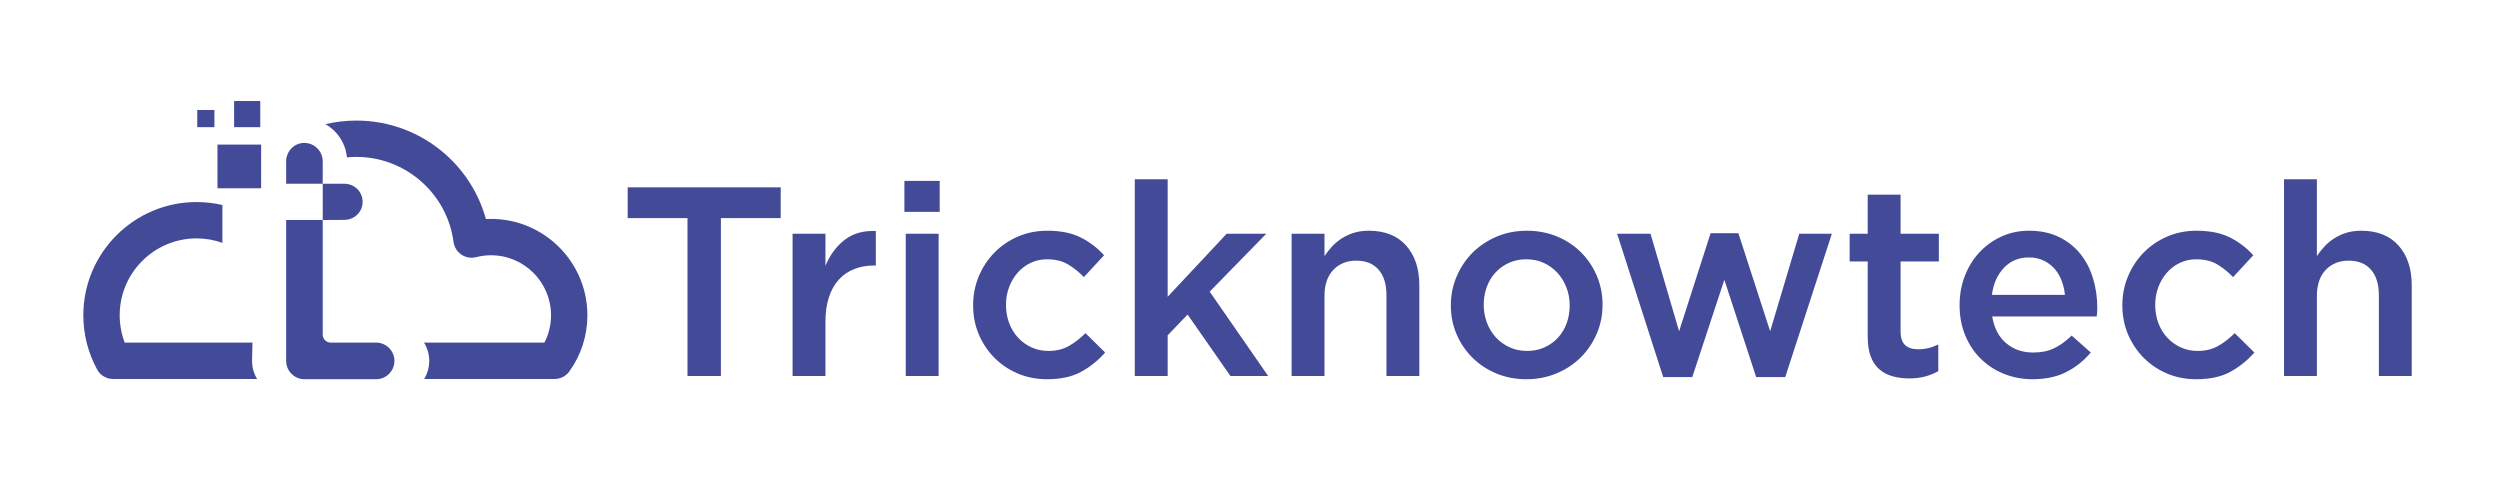 <?xml version="1.0" encoding="UTF-8"?>
<!DOCTYPE svg PUBLIC "-//W3C//DTD SVG 1.1//EN" "http://www.w3.org/Graphics/SVG/1.1/DTD/svg11.dtd">
<!-- Creator: CorelDRAW 2021 (64-Bit Evaluation Version) -->
<svg xmlns="http://www.w3.org/2000/svg" xml:space="preserve" width="635mm" height="127mm" version="1.1" style="shape-rendering:geometricPrecision; text-rendering:geometricPrecision; image-rendering:optimizeQuality; fill-rule:evenodd; clip-rule:evenodd"
viewBox="0 0 63500 12700"
 xmlns:xlink="http://www.w3.org/1999/xlink"
 xmlns:xodm="http://www.corel.com/coreldraw/odm/2003">
 <defs>
  <style type="text/css">
   <![CDATA[
    .fil0 {fill:#434B98;fill-rule:nonzero}
   ]]>
  </style>
 </defs>
 <g id="Layer_x0020_1">
  <polygon class="fil0" points="18310.9,9550.4 17462.23,9550.4 17462.23,5539.6 15942.73,5539.6 15942.73,4758.58 19830.3,4758.58 19830.3,5539.6 18310.9,5539.6 "/>
  <path class="fil0" d="M20966.39 9550.4l-834.94 0 0 -3613.86 834.94 0 0 813.61c114.05,-273.51 276.08,-492.71 486,-656.62 209.82,-163.9 474.54,-238.95 793.96,-226.11l0 876.8 -47.99 0c-182.47,0 -348.94,29.63 -499.62,88.87 -150.57,59.24 -280.52,148.11 -390.12,266.6 -109.4,118.48 -193.92,268.57 -253.16,448.27 -59.44,180.7 -89.07,389.04 -89.07,626.01l0 1376.43z"/>
  <path class="fil0" d="M23005.95 9550.4l0 -3613.86 835.04 0 0 3613.86 -835.04 0zm-34.16 -4168.78l0 -786.95 896.55 0 0 786.95 -896.55 0z"/>
  <path class="fil0" d="M27461.57 9443.76c-228.19,125.4 -517.89,188.59 -869.21,188.59 -269.26,0 -517.98,-49.37 -746.27,-147.12 -228.28,-98.74 -426.36,-233.03 -594.21,-403.85 -167.96,-171.8 -298.98,-370.27 -393.38,-595.39 -94.3,-226.12 -141.49,-469.02 -141.49,-729.69 0,-259.68 47.19,-503.57 141.49,-731.66 94.4,-228.08 225.42,-428.52 393.38,-602.31 167.85,-173.78 367.11,-310.04 597.67,-410.75 230.55,-100.72 480.36,-151.07 749.63,-151.07 342.23,0 626.3,57.27 852.12,171.8 225.91,113.55 423.19,264.63 592.04,451.24l-513.35 554.92c-127.77,-132.31 -263.43,-240.93 -407.2,-325.84 -143.66,-83.93 -320.61,-126.39 -530.43,-126.39 -150.57,0 -289.8,30.61 -417.47,92.82 -127.77,61.22 -237.27,144.16 -328.5,249.81 -91.34,104.66 -163.22,227.1 -215.65,366.32 -52.53,139.22 -78.69,288.32 -78.69,448.28 0,163.9 26.16,316.95 78.69,458.15 52.43,141.19 126.68,264.62 222.36,369.28 95.88,105.65 209.82,188.59 342.33,249.81 132.21,62.21 278.25,92.82 438.01,92.82 196.19,0 368.4,-42.46 516.7,-126.39 148.21,-84.91 288.52,-192.54 420.93,-325.84l499.62 492.71c-177.93,201.43 -381.04,364.35 -609.12,489.75z"/>
  <polygon class="fil0" points="32211.42,9550.4 31253.25,9550.4 30165.05,7989.33 29658.61,8516.6 29658.61,9550.4 28823.58,9550.4 28823.58,4553.2 29658.61,4553.2 29658.61,7538.09 31157.38,5936.54 32163.43,5936.54 30726.18,7407.75 "/>
  <path class="fil0" d="M33641.96 9550.4l-835.04 0 0 -3613.86 835.04 0 0 566.76c58.94,-87.88 123.82,-168.84 194.41,-244.87 70.5,-76.03 152.36,-144.16 245.47,-204.39 93.51,-59.25 195.8,-106.64 307.28,-141.2 111.47,-34.56 237.76,-52.33 378.96,-52.33 409.17,0 725.63,126.38 948.59,377.18 222.95,250.8 334.43,588.49 334.43,1012.08l0 2300.63 -835.04 0 0 -2048.84c0,-282.4 -66.65,-499.63 -200.34,-651.68 -133.4,-153.05 -322.09,-229.08 -566.57,-229.08 -239.54,0 -434.35,78 -583.55,235 -149.19,157.98 -223.64,377.18 -223.64,659.58l0 2035.02z"/>
  <path class="fil0" d="M39788.48 7305.06c-54.41,-141.19 -130.63,-265.6 -227.99,-373.23 -97.36,-106.64 -213.08,-191.55 -346.77,-252.77 -134.09,-62.21 -282.2,-92.82 -445.51,-92.82 -163.42,0 -311.82,30.61 -445.62,92.82 -133.69,61.22 -248.32,144.16 -343.61,249.81 -95.18,104.66 -167.85,227.1 -217.62,366.32 -49.76,139.22 -74.84,288.32 -74.84,448.28 0,158.97 27.15,311.03 81.85,454.2 54.41,144.16 130.24,268.57 227.6,373.23 97.65,105.65 213.37,188.59 347.16,249.81 133.7,62.21 280.03,92.82 438.8,92.82 167.56,0 318.24,-30.61 451.93,-92.82 134.09,-61.22 248.33,-144.16 343.61,-249.81 95.19,-104.66 167.96,-226.11 217.62,-365.33 49.77,-140.21 74.85,-289.31 74.85,-449.27 0,-158.97 -27.15,-310.04 -81.46,-451.24zm769.38 1170.07c-98.15,228.08 -232.83,428.52 -403.95,599.34 -171.11,170.82 -375.4,307.08 -612.48,406.81 -237.37,100.71 -495.27,151.07 -773.22,151.07 -273.81,0 -528.46,-49.37 -763.46,-147.12 -234.9,-98.74 -437.81,-233.03 -608.92,-403.85 -171.12,-171.8 -304.71,-370.27 -400.39,-595.39 -95.97,-226.12 -143.86,-469.02 -143.86,-729.69 0,-259.68 48.97,-504.56 147.41,-734.62 98.05,-231.05 232.44,-431.49 403.55,-603.3 171.12,-170.81 374.32,-306.09 609.32,-406.8 234.9,-100.72 491.43,-151.07 770.07,-151.07 277.95,0 534.87,49.37 769.77,147.12 235,98.74 438.11,233.02 609.22,404.83 171.12,170.82 304.42,370.27 400.39,598.36 95.68,228.09 143.67,471.97 143.67,732.65 0,259.68 -49.08,503.57 -147.12,731.66z"/>
  <polygon class="fil0" points="44962.22,8413.91 45701.38,5936.54 46529.31,5936.54 45345.33,9577.06 44606.27,9577.06 43798.48,7106.6 42984.28,9577.06 42244.82,9577.06 41074.66,5936.54 41923.42,5936.54 42648.76,8413.91 43449.54,5922.71 44154.44,5922.71 "/>
  <path class="fil0" d="M48274.83 8418.84c0,160.95 38.51,276.47 116.12,347.57 77.6,70.1 187.3,105.65 328.7,105.65 177.83,0 348.94,-40.49 513.34,-122.44l0 677.35c-105.15,59.25 -217.02,104.67 -335.51,136.26 -118.49,32.59 -255.44,48.38 -410.66,48.38 -150.58,0 -290.29,-18.76 -419.05,-55.29 -129.15,-35.55 -240.63,-95.78 -334.82,-177.73 -94.5,-82.94 -166.87,-191.55 -217.23,-325.84 -50.85,-135.27 -75.93,-303.13 -75.93,-504.56l0 -1906.65 -458.55 0 0 -705 458.55 0 0 -992.33 835.04 0 0 992.33 971.89 0 0 705 -971.89 0 0 1777.3z"/>
  <path class="fil0" d="M52449.63 7489.71c-13.73,-132.31 -43.35,-256.73 -88.87,-373.24 -45.91,-116.51 -107.33,-216.24 -184.94,-301.15 -77.61,-83.93 -170.03,-151.07 -277.26,-201.43 -107.23,-50.36 -229.27,-75.04 -366.12,-75.04 -255.44,0 -466.45,87.87 -632.92,263.63 -166.87,175.76 -268.08,404.83 -304.81,687.23l1854.92 0zm-1491.96 1228.31c187.02,157.99 414.91,235.99 684.46,235.99 205.28,0 383.11,-35.55 533.69,-108.61 150.68,-73.07 298.88,-180.7 444.92,-321.89l485.7 430.5c-173.19,205.38 -379.55,370.27 -619.1,493.7 -239.54,122.43 -525.98,184.64 -859.03,184.64 -259.98,0 -502.98,-46.41 -728.79,-137.25 -226.12,-90.84 -422.31,-219.2 -588.79,-383.11 -166.47,-163.9 -297.79,-361.38 -393.37,-592.43 -95.98,-230.06 -143.87,-486.79 -143.87,-769.18 0,-260.67 43.35,-504.56 130.14,-732.65 86.4,-228.09 208.84,-427.54 366.13,-599.35 157.39,-170.81 343.31,-306.09 557.78,-406.8 214.46,-100.72 451.53,-151.07 711.91,-151.07 287.13,0 539.41,53.32 756.04,157.98 216.93,104.66 397.13,246.85 540.8,424.58 143.86,177.73 252.18,385.08 325.25,623.04 72.67,236.98 109.3,485.8 109.3,745.49 0,36.53 -0.99,73.06 -3.46,109.6 -2.17,36.53 -5.62,75.04 -10.26,116.51l-2655.3 0c50.06,296.22 168.55,523.32 355.85,680.31z"/>
  <path class="fil0" d="M56651.87 9443.76c-228.18,125.4 -517.89,188.59 -869.2,188.59 -269.16,0 -517.89,-49.37 -746.17,-147.12 -228.19,-98.74 -426.46,-233.03 -594.41,-403.85 -167.86,-171.8 -298.79,-370.27 -393.38,-595.39 -94.2,-226.12 -141.4,-469.02 -141.4,-729.69 0,-259.68 47.2,-503.57 141.4,-731.66 94.59,-228.08 225.52,-428.52 393.38,-602.31 167.95,-173.78 367.21,-310.04 597.57,-410.75 230.75,-100.72 480.56,-151.07 749.72,-151.07 342.14,0 626.51,57.27 852.32,171.8 225.72,113.55 422.9,264.63 591.94,451.24l-513.34 554.92c-127.67,-132.31 -263.44,-240.93 -407.1,-325.84 -143.87,-83.93 -320.61,-126.39 -530.53,-126.39 -150.68,0 -289.6,30.61 -417.37,92.82 -128.07,61.22 -237.37,144.16 -328.8,249.81 -91.34,104.66 -162.92,227.1 -215.55,366.32 -52.53,139.22 -78.6,288.32 -78.6,448.28 0,163.9 26.07,316.95 78.6,458.15 52.63,141.19 126.68,264.62 222.66,369.28 95.58,105.65 209.92,188.59 342.13,249.81 132.31,62.21 278.44,92.82 437.81,92.82 196.19,0 368.69,-42.46 516.8,-126.39 148.21,-84.91 288.61,-192.54 420.93,-325.84l499.91 492.71c-178.22,201.43 -381.03,364.35 -609.32,489.75z"/>
  <path class="fil0" d="M58849.02 9550.4l-835.04 0 0 -4997.2 835.04 0 0 1950.1c58.85,-87.88 123.82,-168.84 194.32,-244.87 70.6,-76.03 152.45,-144.16 245.56,-204.39 93.51,-59.25 195.8,-106.64 307.28,-141.2 111.48,-34.56 237.76,-52.33 378.86,-52.33 409.28,0 725.64,126.38 948.69,377.18 222.95,250.8 334.33,588.49 334.33,1012.08l0 2300.63 -834.94 0 0 -2048.84c0,-282.4 -66.75,-499.63 -200.44,-651.68 -133.3,-153.05 -322.09,-229.08 -566.47,-229.08 -239.64,0 -433.96,78 -583.55,235 -149.19,157.98 -223.64,377.18 -223.64,659.58l0 2035.02z"/>
  <polygon class="fil0" points="5946.41,3230.09 6610.59,3230.09 6610.59,2565.95 5946.41,2565.95 "/>
  <polygon class="fil0" points="6632.8,3672.44 5523.61,3672.44 5523.61,4782.27 6632.8,4782.27 "/>
  <polygon class="fil0" points="5010.36,3230.09 5446.27,3230.09 5446.27,2794.17 5010.36,2794.17 "/>
  <path class="fil0" d="M6401.85 9168.28l0.2 -2.97 -0.1 -13.82 11.16 -449.26 -3245.66 0c-83.71,-220.19 -127.29,-456.18 -127.29,-694.14 0,-1077.25 876.05,-1953.07 1952.81,-1953.07 224.31,0 446.64,38.51 655.95,113.55l0 -961.72c-214.21,-49.37 -434.49,-75.04 -655.95,-75.04 -1586.16,0 -2876.6,1290.52 -2876.6,2876.28 0,481.85 121.42,957.77 351.1,1378.4 81,148.11 236.39,239.94 405.26,239.94l3658.86 0c-80.47,-130.34 -126.28,-282.4 -129.44,-441.37l-0.3 -16.78z"/>
  <path class="fil0" d="M7268.09 4666.75l0 -567.75c0,-258.7 206.17,-469.01 459.53,-469.01 259,0 469.71,210.31 469.71,469.01l0 567.75 -929.24 0z"/>
  <path class="fil0" d="M12472.44 5560.34c-43.44,0 -86.79,0.99 -130.14,2.96 -175.16,-632.92 -531.71,-1206.59 -1031.03,-1646.97 -623.54,-550.96 -1425.5,-854.09 -2258.17,-854.09 -269.16,0 -532.3,31.59 -785.67,91.82 299.97,171.81 510.88,481.85 544.55,843.24 79.48,-7.9 159.96,-11.85 241.12,-11.85 1244.02,0 2304.48,928.15 2466.9,2159.43 17.28,131.32 89.76,247.83 199.26,321.89 109.5,74.05 245.37,97.75 373.33,65.17 123.52,-31.6 251.29,-48.39 379.85,-48.39 840.37,0 1524.04,684.27 1524.04,1524.54 0,244.87 -57.27,480.86 -166.96,694.14l-3059.44 0c84.12,135.27 132.8,294.24 132.8,465.06 0,167.85 -47.29,325.84 -129.25,459.14l3313.2 0c148.7,0 288.32,-71.1 375.11,-192.55 299.87,-416.68 458.25,-910.37 458.25,-1425.79 0,-1349.77 -1098.08,-2447.75 -2447.75,-2447.75z"/>
  <path class="fil0" d="M7727.43 9632.35c-82.85,0 -161.74,-22.71 -234.31,-67.14 -138.63,-84.92 -221.97,-229.08 -225.03,-388.05 0.2,-3.95 0.3,-8.88 0.3,-12.83 0,-3.95 -0.1,-7.9 -0.4,-12.84l0 -3563.5 929.53 0 0 2911.82c0,112.56 90.74,202.42 202.71,202.42l1153.87 0c256.03,0 464.37,208.34 464.37,465.06 0,256.72 -208.34,465.06 -464.37,465.06l-1826.67 0z"/>
  <path class="fil0" d="M8197.52 4666.75l543.37 0c263.33,0 469.6,202.41 469.6,460.12 0,256.73 -206.27,458.16 -469.6,458.16l-543.37 2.96 0 -921.24z"/>
 </g>
</svg>
